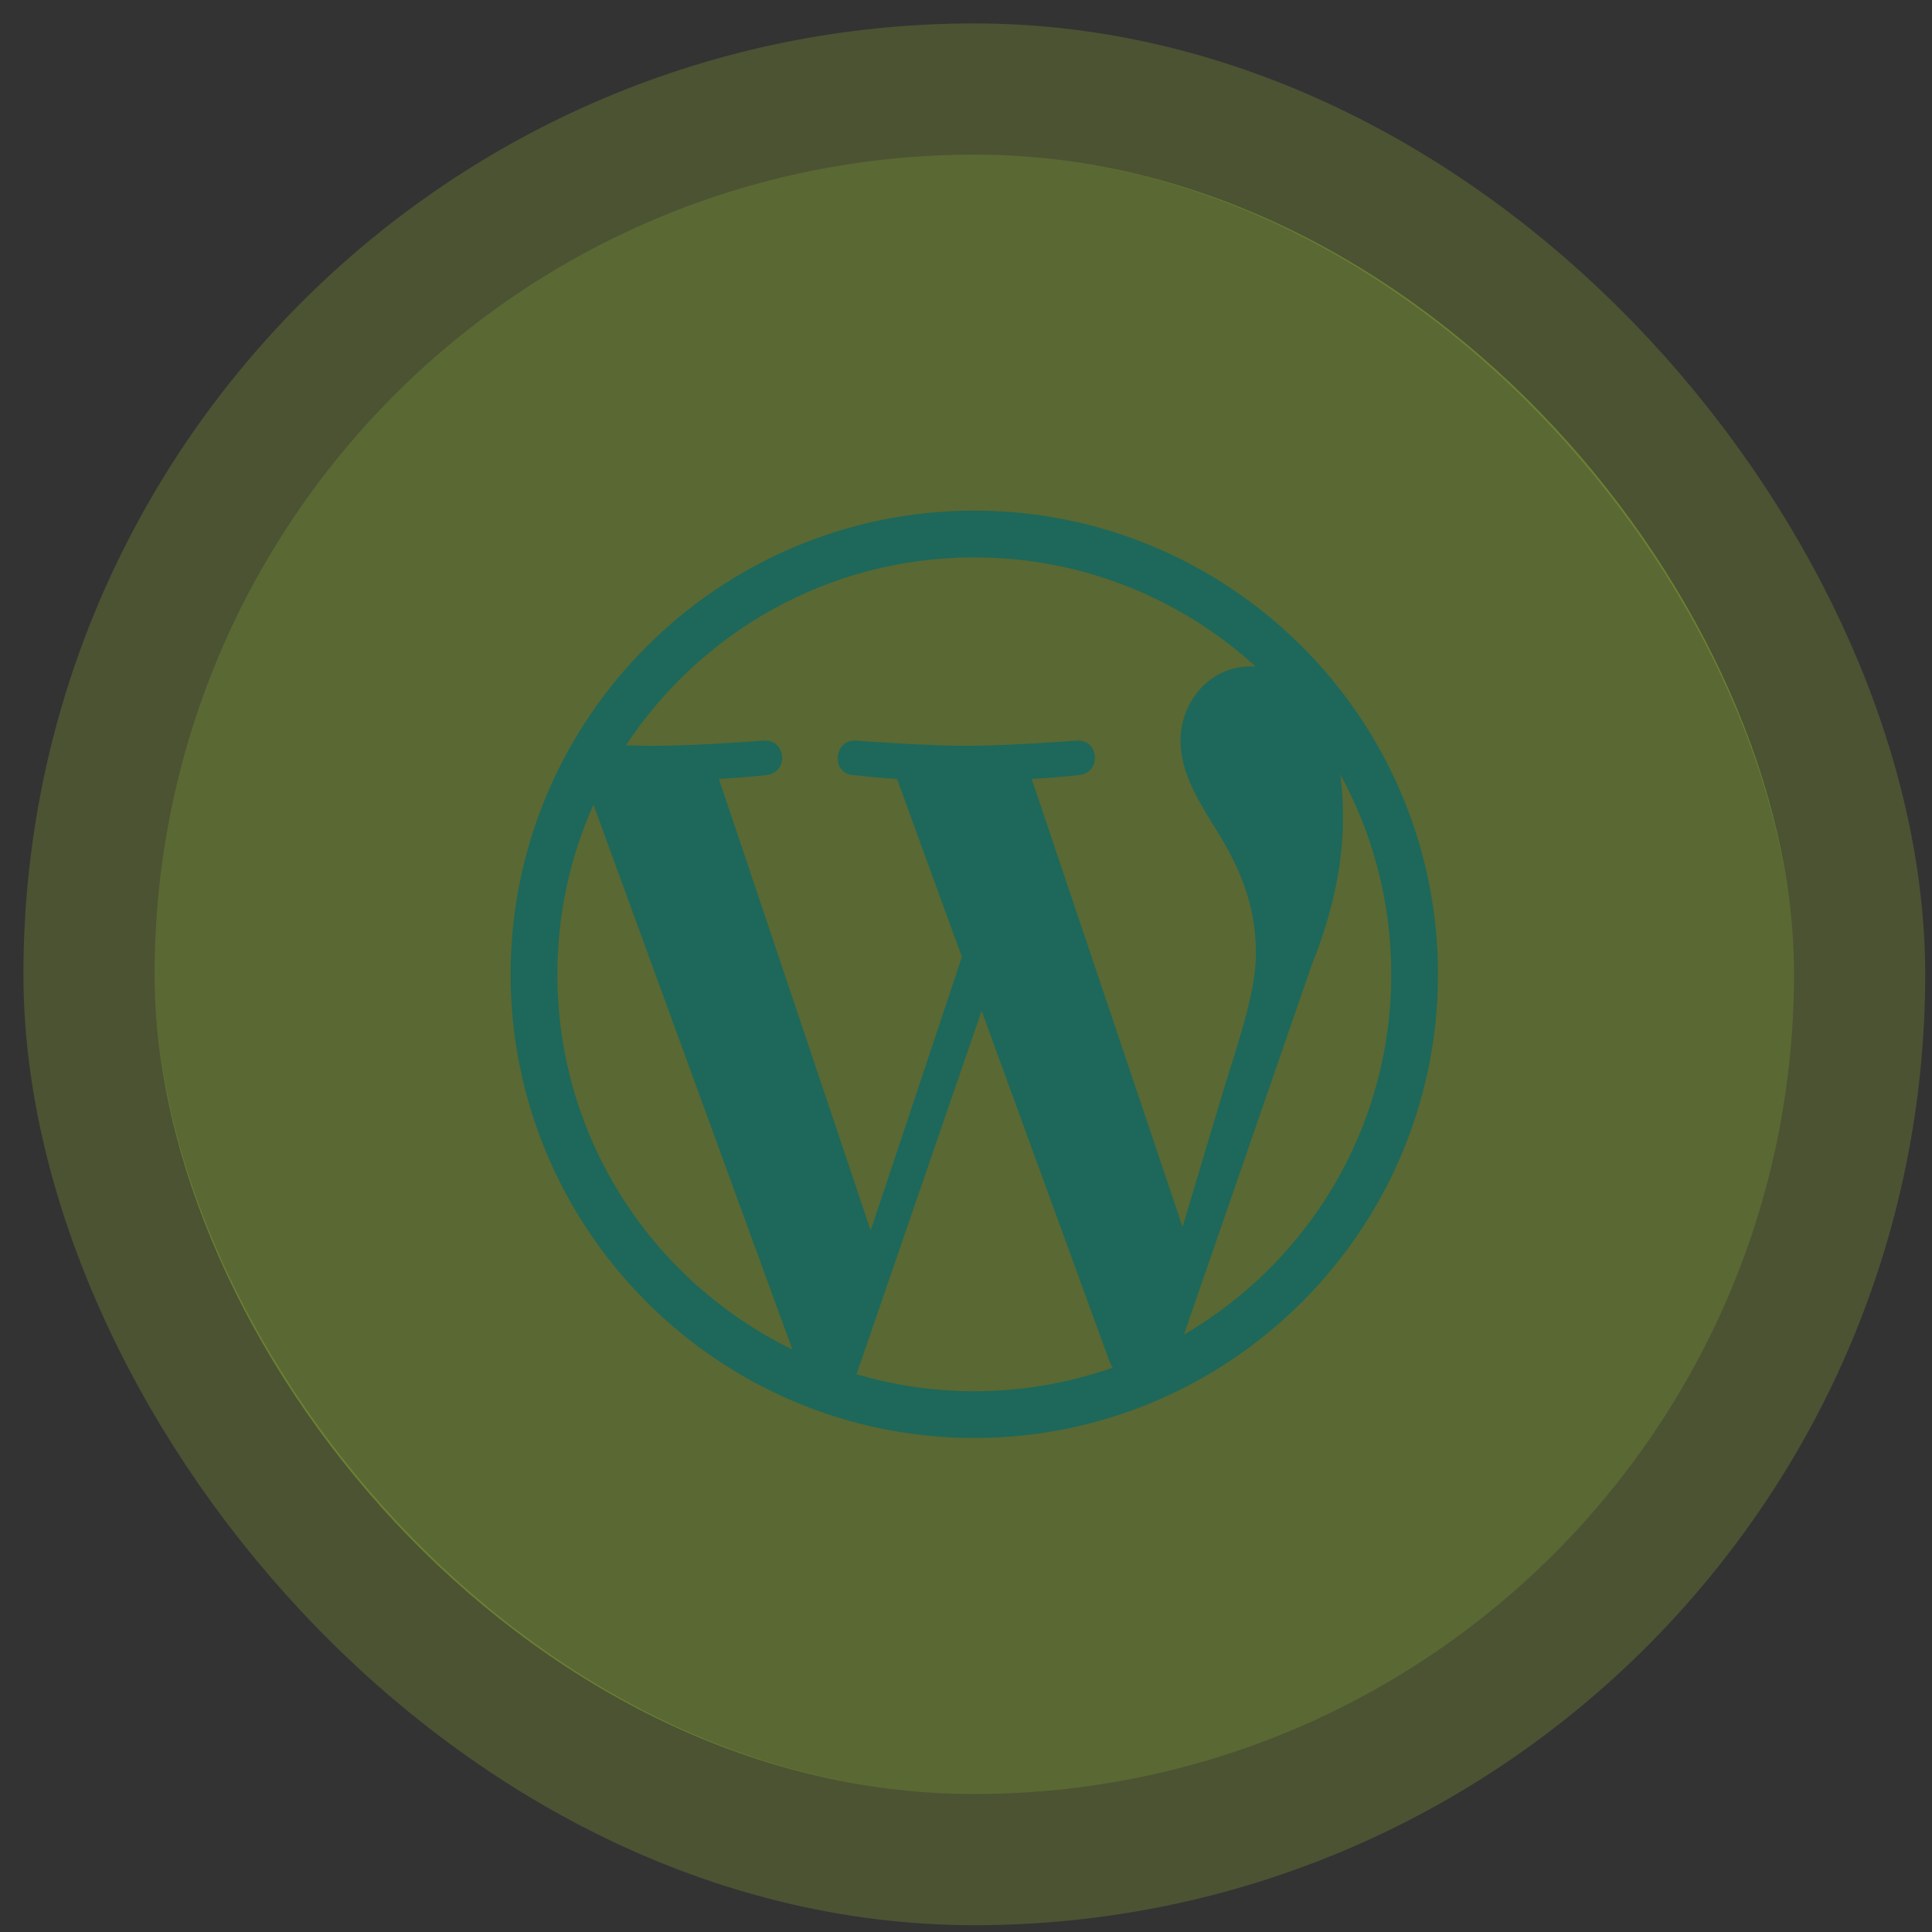 <svg width="50" height="50" viewBox="0 0 50 50" fill="none" xmlns="http://www.w3.org/2000/svg">
<rect x="0" y="0" width="50" height="50" fill="#333333" stroke="none"/>
<rect x="4" y="4" width="42.43" height="42.43" rx="21.215" fill="#ACD634" fill-opacity="0.33"/>
<rect x="2.303" y="2.303" width="45.824" height="45.824" rx="22.912" stroke="#CAFF33" stroke-opacity="0.16" stroke-width="3.394"/>
<g clip-path="url(#clip0_13760_27539)">
<path d="M25.215 13.215C18.6 13.215 13.215 18.596 13.215 25.215C13.215 31.83 18.6 37.215 25.215 37.215C31.83 37.215 37.215 31.83 37.215 25.215C37.215 18.595 31.83 13.215 25.215 13.215ZM14.425 25.214C14.425 23.651 14.758 22.166 15.359 20.825L20.507 34.925C16.906 33.174 14.425 29.483 14.425 25.214ZM25.215 36.005C24.155 36.005 23.134 35.85 22.167 35.564L25.404 26.158L28.719 35.245C28.743 35.299 28.768 35.346 28.796 35.395C27.678 35.787 26.473 36.005 25.215 36.005ZM26.7 20.16V20.159C27.348 20.125 27.933 20.058 27.933 20.058C28.514 19.99 28.446 19.134 27.865 19.167C27.865 19.167 26.118 19.302 24.991 19.302C23.931 19.302 22.15 19.167 22.15 19.167C21.57 19.133 21.503 20.024 22.083 20.058C22.083 20.058 22.634 20.126 23.215 20.159L24.894 24.765L22.533 31.844L18.605 20.159C19.254 20.125 19.839 20.058 19.839 20.058C20.42 19.99 20.352 19.134 19.771 19.167C19.771 19.167 18.024 19.302 16.897 19.302C16.694 19.302 16.456 19.297 16.2 19.288C18.131 16.36 21.445 14.425 25.215 14.425C28.022 14.425 30.581 15.5 32.502 17.255C32.453 17.25 32.41 17.246 32.362 17.246C31.302 17.246 30.552 18.17 30.552 19.162C30.552 20.052 31.065 20.802 31.612 21.693C32.023 22.409 32.503 23.333 32.503 24.669C32.503 25.593 32.15 26.662 31.68 28.158L30.605 31.753L26.7 20.16ZM34.685 20.038C35.527 21.577 36.006 23.338 36.006 25.216C36.006 29.198 33.848 32.672 30.64 34.54L30.639 34.539L33.934 25.011C34.548 23.472 34.757 22.244 34.757 21.145C34.757 20.749 34.733 20.381 34.685 20.038Z" fill="#1D685A"/>
</g>
<defs>
<clipPath id="clip0_13760_27539">
<rect width="24" height="24" fill="white" transform="translate(13.215 13.215)"/>
</clipPath>
</defs>
</svg>
